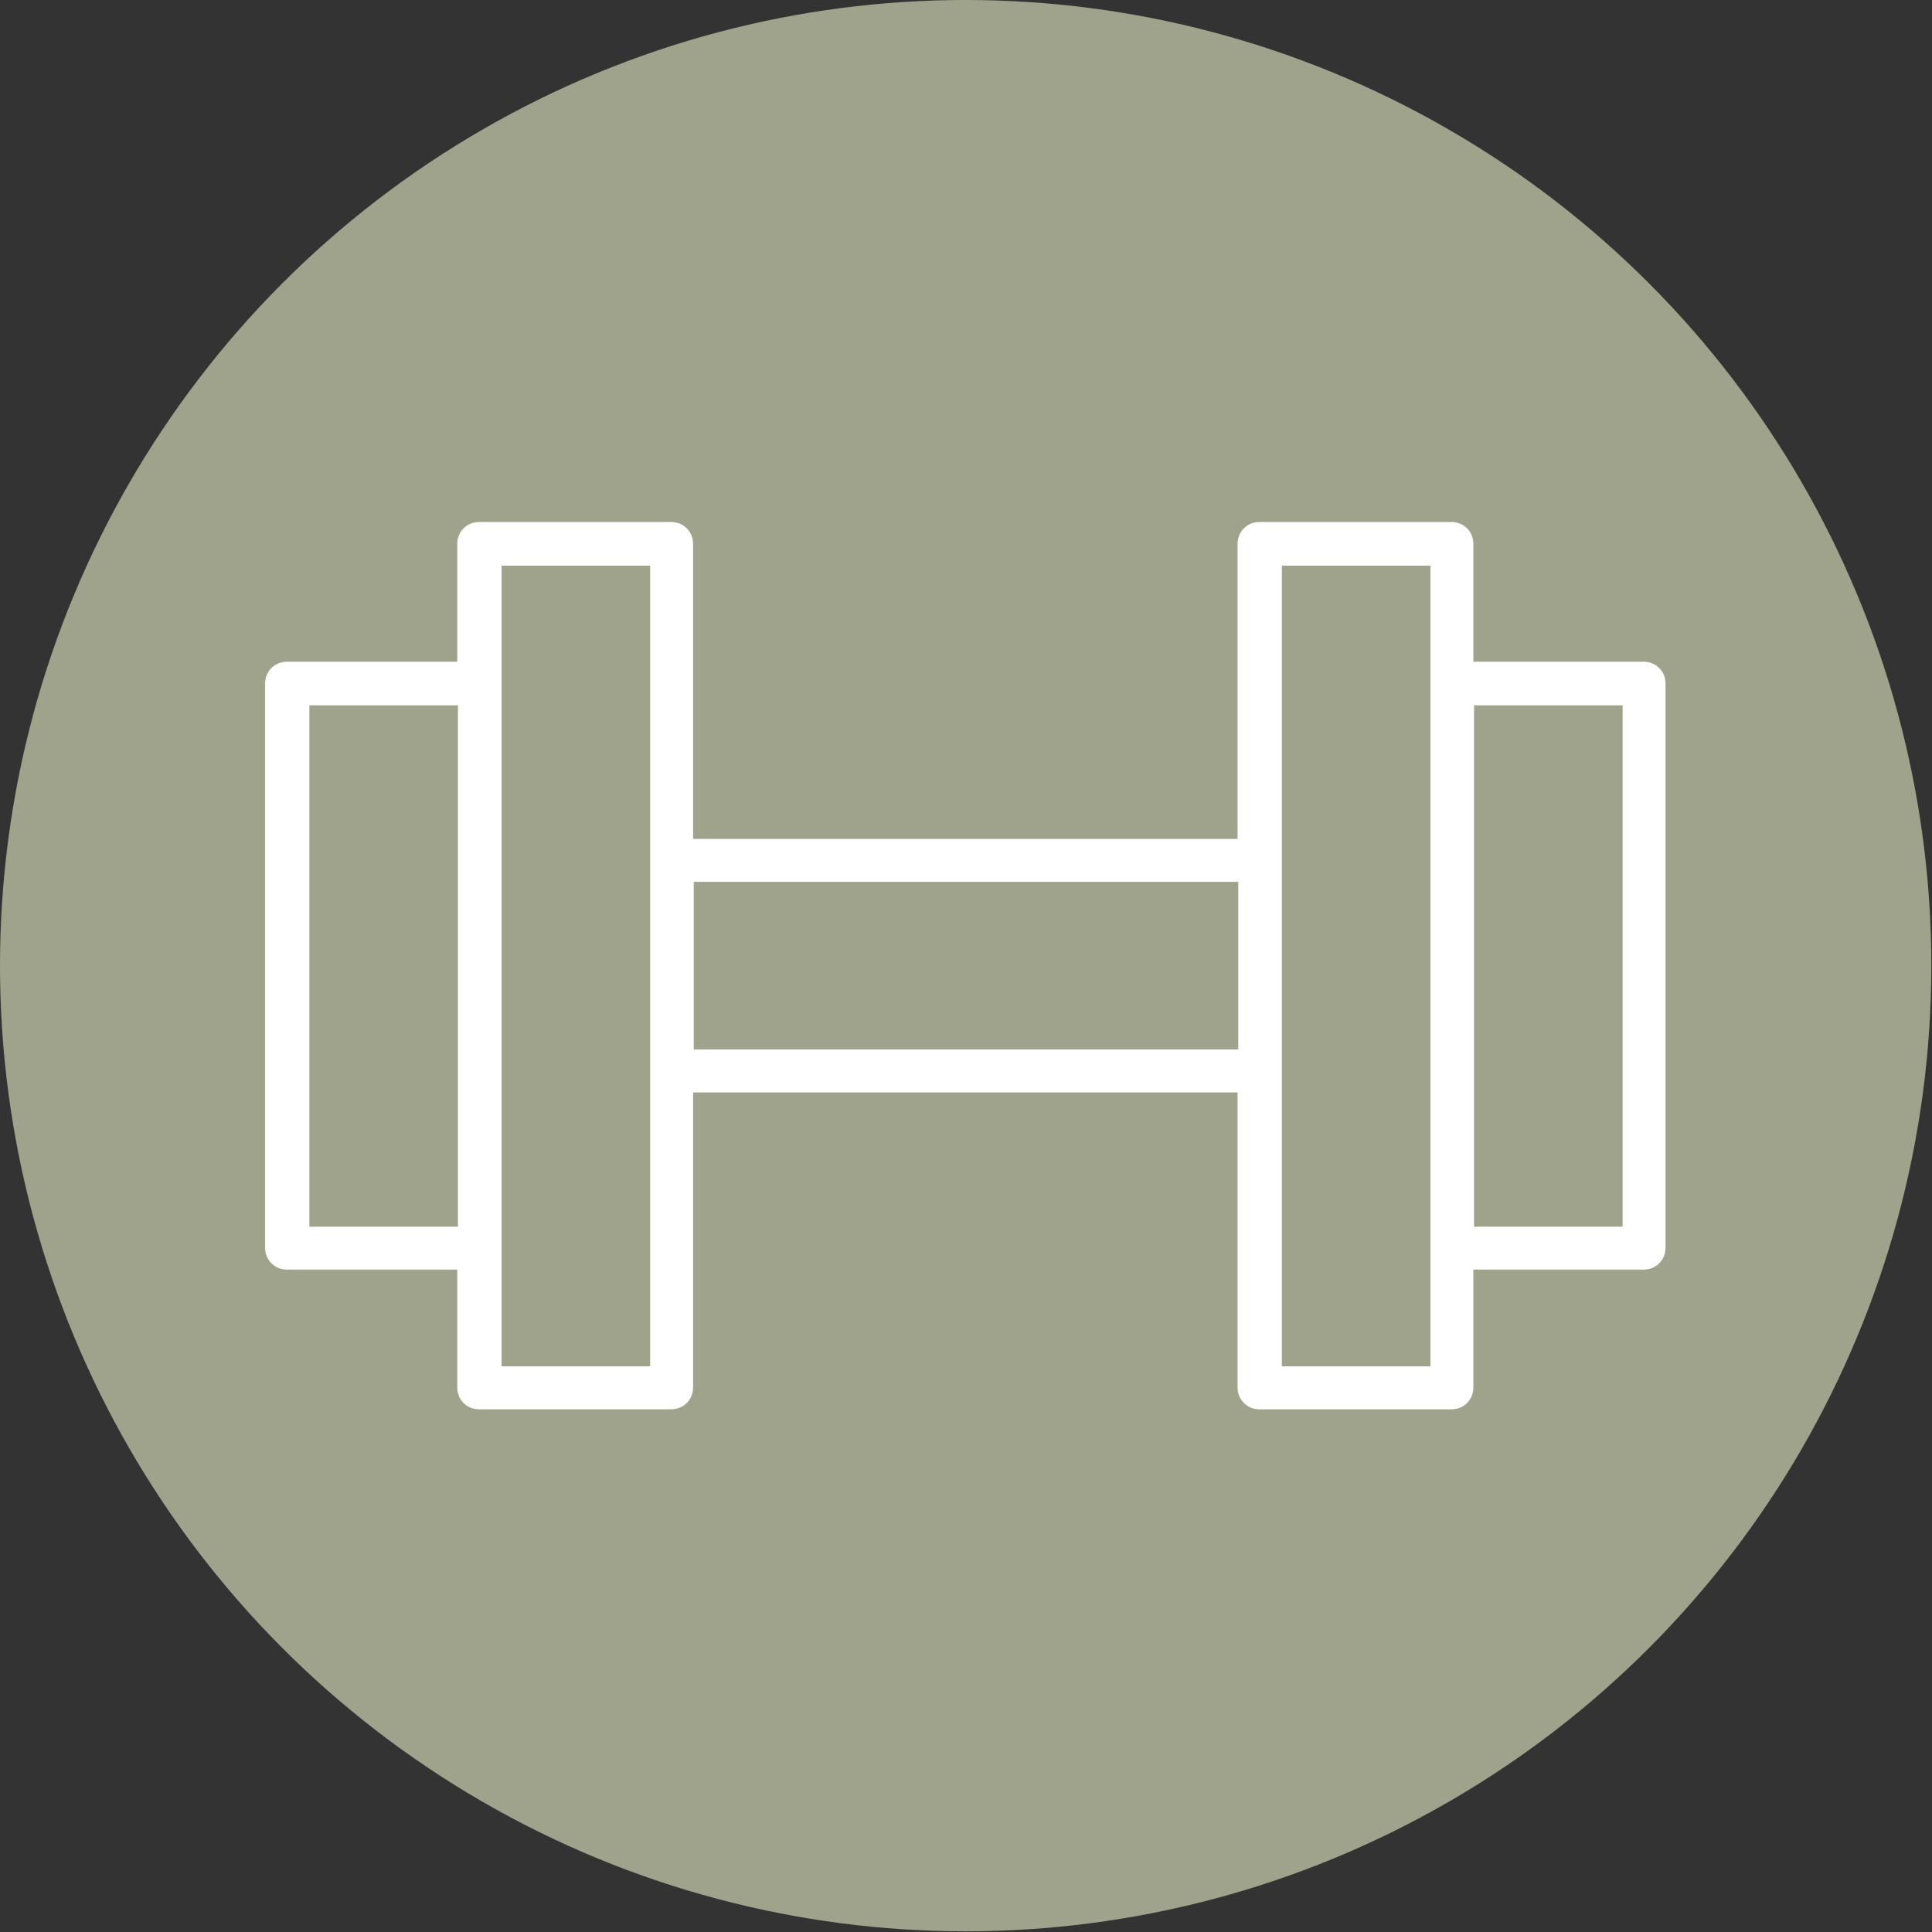 <?xml version="1.0" encoding="UTF-8"?>
<svg id="Layer_2" data-name="Layer 2" xmlns="http://www.w3.org/2000/svg" viewBox="0 0 28.35 28.35">
  <rect x="0" y="0" width="28.35" height="28.35" fill="#333333" stroke="none"/>
  <defs>
    <style>
      .cls-1 {
        fill: #fff;
      }

      .cls-2 {
        fill: #a0a38b;
      }
    </style>
  </defs>
  <g id="Icon">
    <g>
      <circle class="cls-2" cx="14.17" cy="14.17" r="14.17"/>
      <path class="cls-1" d="M24.12,9.71h-2.5v-1.73c0-.18-.14-.32-.32-.32h-2.82c-.18,0-.32.14-.32.32v4.33h-7.99v-4.33c0-.18-.14-.32-.32-.32h-2.82c-.18,0-.32.14-.32.32v1.73h-2.5c-.18,0-.32.14-.32.32v8.28c0,.18.14.32.32.32h2.5v1.73c0,.18.14.32.32.32h2.82c.18,0,.32-.14.32-.32v-4.33h7.99v4.33c0,.18.14.32.32.32h2.82c.18,0,.32-.14.32-.32v-1.73h2.5c.18,0,.32-.14.32-.32v-8.28c0-.18-.14-.32-.32-.32ZM4.54,18v-7.65h2.18v7.65h-2.18ZM9.54,20.05h-2.18v-11.75h2.18v11.75ZM10.18,15.4v-2.46h7.99v2.46h-7.99ZM20.99,20.05h-2.18v-11.75h2.18v11.75ZM23.81,18h-2.18v-7.65h2.18v7.65Z"/>
    </g>
  </g>
</svg>